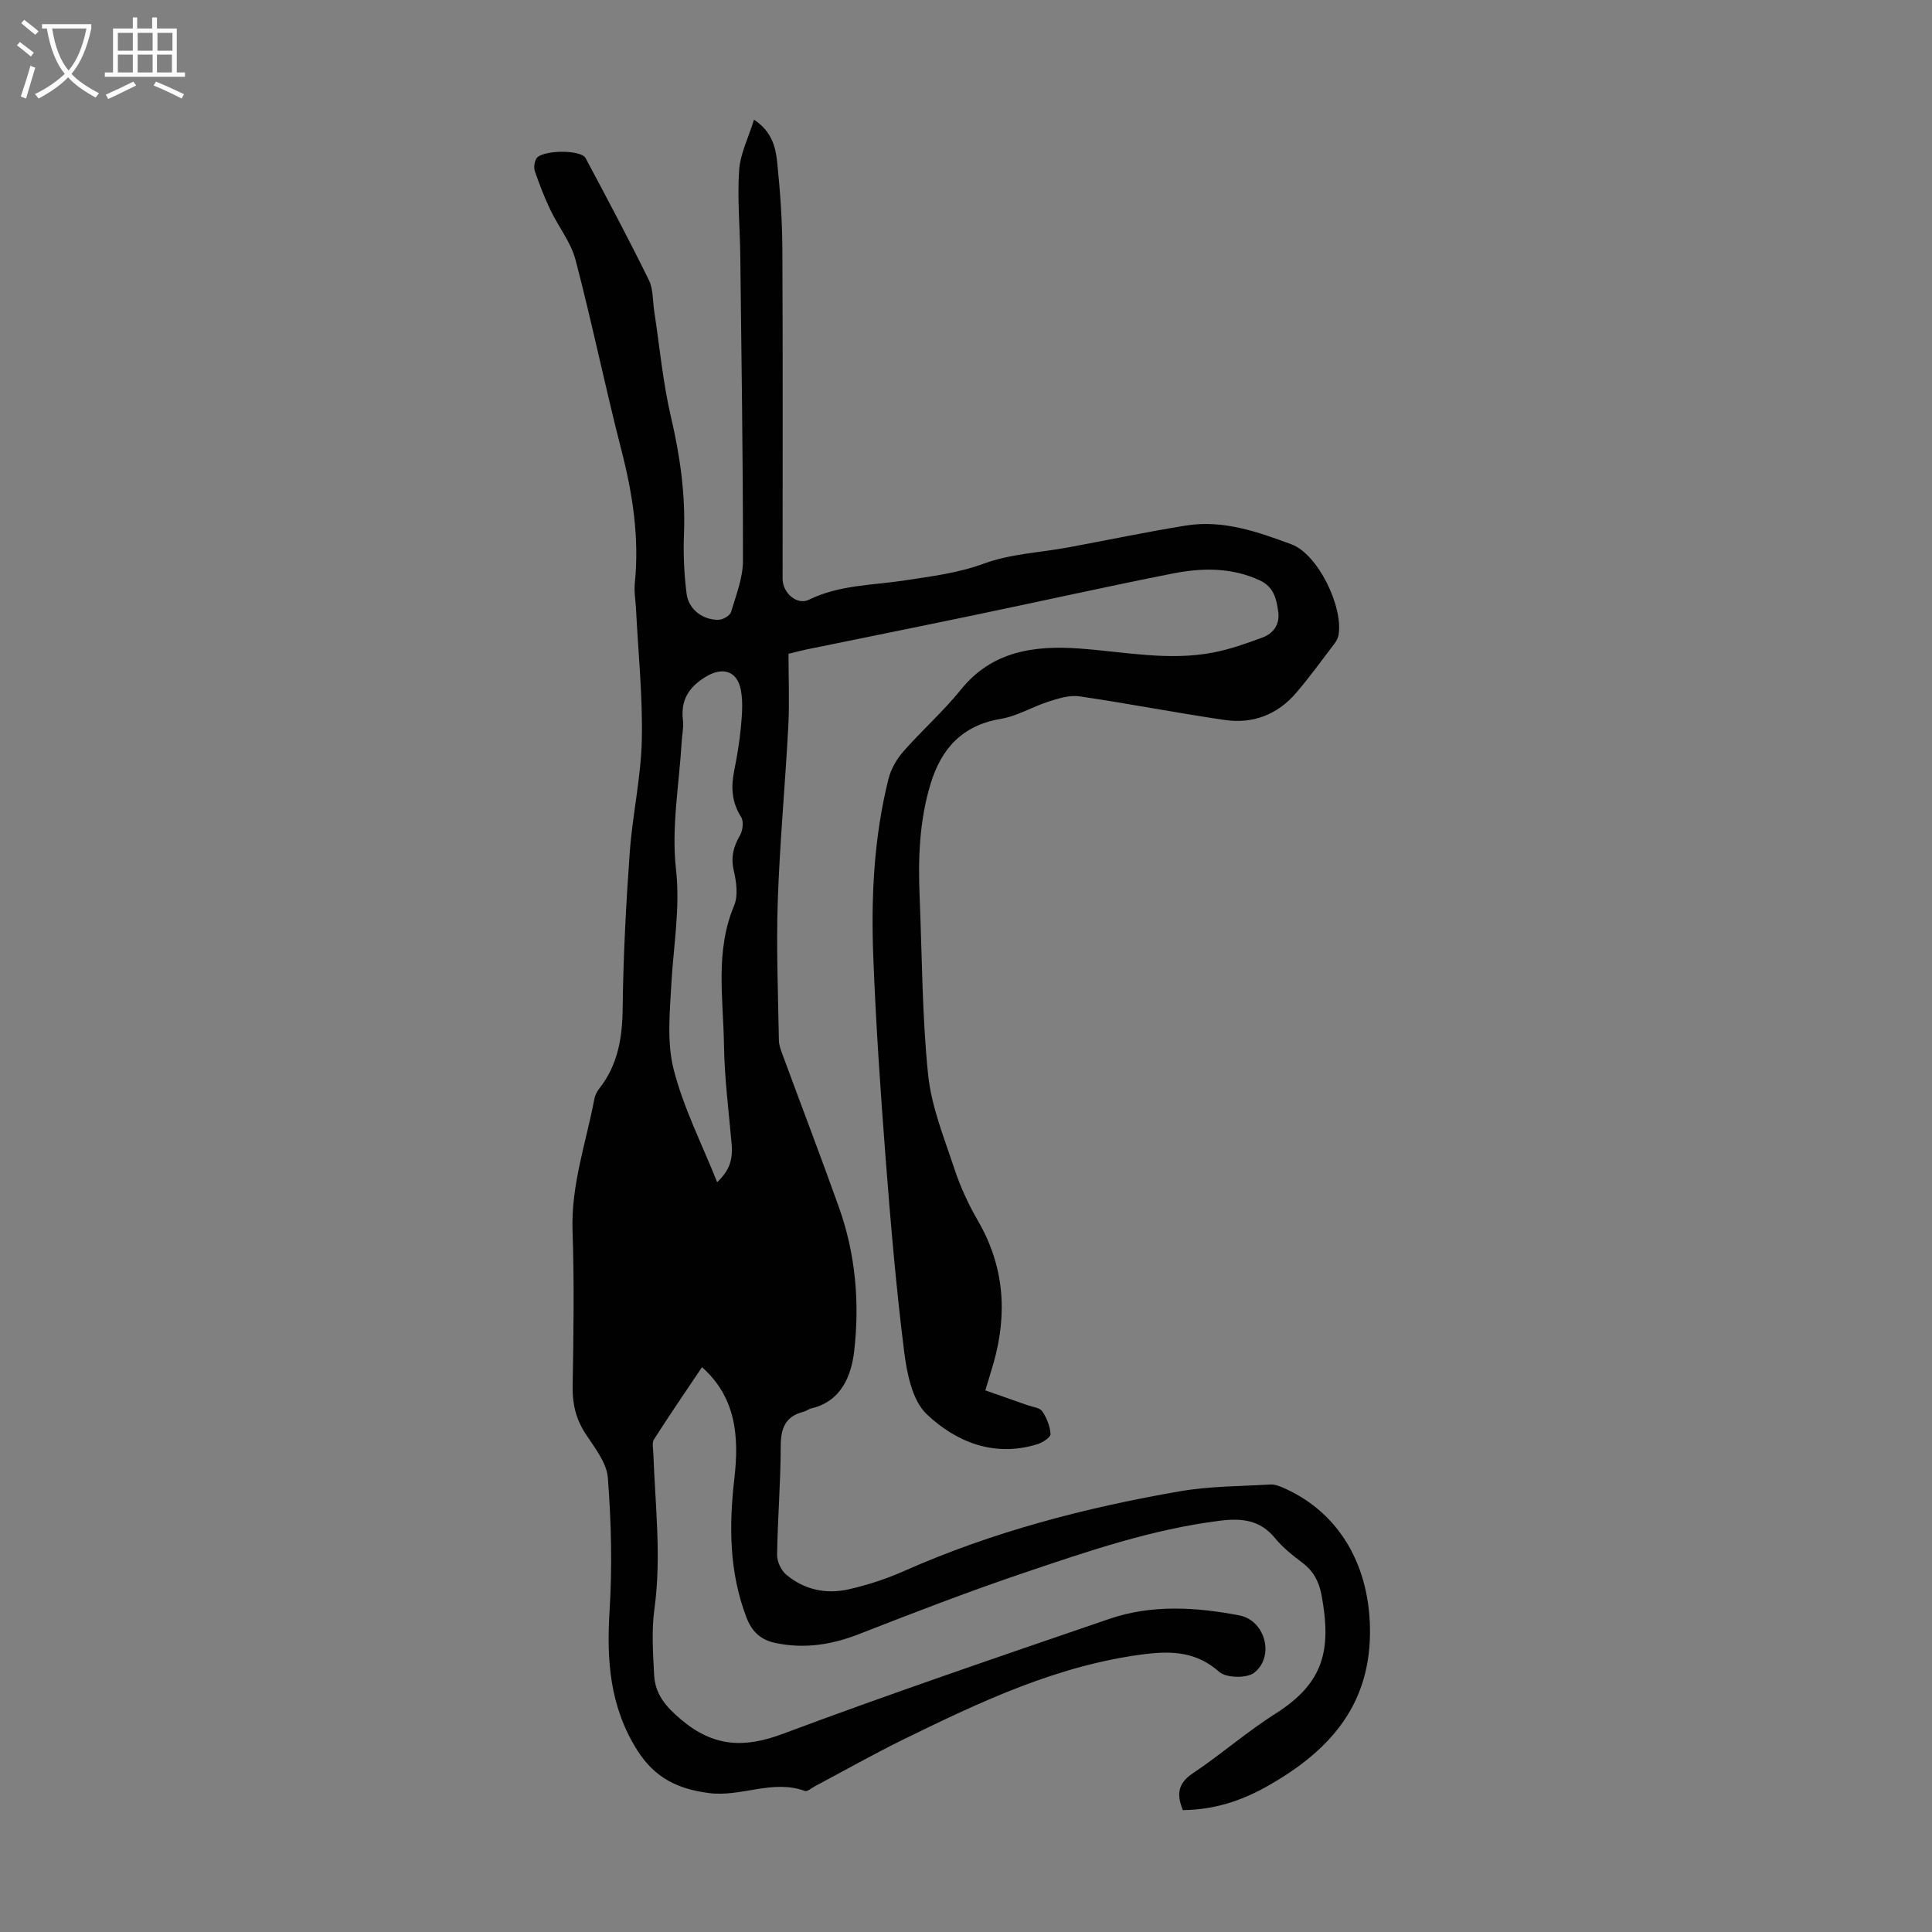 <svg enable-background="new 0 0 400 400" viewBox="0 0 400 400" xmlns="http://www.w3.org/2000/svg"><rect x="0" y="0" width="400" height="400" fill="#808080" stroke="none"/><path d="m204 287.86c3.1 1.09 5.94 2.07 8.77 3.08 1.05.37 2.51.5 3.02 1.26.93 1.37 1.63 3.11 1.71 4.73.03.66-1.67 1.76-2.76 2.09-8.88 2.73-16.75-.43-22.86-6.21-3-2.84-4.11-8.42-4.68-12.94-1.67-13.31-2.81-26.69-3.84-40.06-1.07-13.94-2.03-27.9-2.56-41.87-.47-12.32.14-24.64 3.15-36.68.51-2.05 1.71-4.11 3.11-5.71 3.84-4.37 8.25-8.26 11.89-12.78 6.49-8.06 15.36-9.16 24.52-8.5 9.25.66 18.44 2.62 27.71.83 3.47-.67 6.86-1.87 10.18-3.1 2.28-.84 3.63-2.7 3.29-5.27-.35-2.67-.88-5.2-3.82-6.57-5.89-2.73-12.02-2.61-18.09-1.41-13.7 2.71-27.34 5.76-41.01 8.6-11.6 2.42-23.22 4.75-34.83 7.13-.98.2-1.94.47-3.65.88 0 4.96.22 9.99-.04 14.99-.64 12.06-1.77 24.1-2.18 36.17-.33 9.61.07 19.24.23 28.86.02 1.08.47 2.18.85 3.22 3.86 10.47 7.85 20.9 11.6 31.41 3.44 9.65 4.3 19.78 3.13 29.8-.58 4.95-2.63 10.34-8.87 11.78-.53.12-1 .55-1.53.68-3.8.92-4.8 3.38-4.8 7.14-.01 7.49-.64 14.99-.75 22.49-.02 1.39.83 3.22 1.9 4.12 3.72 3.13 8.26 4.09 12.93 3.03 3.89-.89 7.76-2.14 11.4-3.76 18.32-8.13 37.54-13.14 57.19-16.54 6.14-1.06 12.48-1.03 18.73-1.4.94-.05 1.96.37 2.86.77 11.61 5.17 17.91 16.42 17.74 30.2-.19 15.4-8.99 24.59-21.39 31.57-5.37 3.02-11.03 4.82-17.36 4.87-1.23-3.08-1.18-5.45 2.06-7.61 5.86-3.91 11.2-8.61 17.14-12.37 10.08-6.38 11.59-13.26 9.53-24.48-.51-2.76-1.64-4.99-3.94-6.72-2.05-1.55-4.12-3.19-5.73-5.16-3.1-3.77-6.91-4.13-11.4-3.57-14.1 1.77-27.43 6.35-40.76 10.86-11.42 3.86-22.68 8.21-33.91 12.6-5.7 2.23-11.38 3.12-17.38 1.84-2.99-.64-4.82-2.31-5.94-5.24-3.6-9.38-3.65-19.02-2.52-28.77 1-8.66.38-16.8-6.7-23.08-3.37 5.02-6.74 9.93-9.94 14.95-.46.72-.16 1.95-.13 2.94.38 10.72 1.7 21.4.22 32.16-.62 4.48-.29 9.13-.06 13.69.21 3.97 2.41 6.55 5.61 9.24 6.68 5.62 12.97 5.95 20.99 2.95 22.39-8.37 45.04-16.07 67.66-23.82 8.79-3.01 17.93-2.43 26.87-.73 5.39 1.02 7.39 8.46 3.14 11.86-1.52 1.21-5.81 1.13-7.26-.15-4.66-4.12-9.65-4.39-15.34-3.69-17.98 2.23-34.02 9.82-49.99 17.64-6.22 3.05-12.26 6.47-18.39 9.72-.69.37-1.57 1.16-2.07.98-6.67-2.46-13.16 1.29-19.83.44-6.39-.81-11.22-3.1-14.84-8.8-5.74-9.06-6.42-18.69-5.77-29.01.57-9.12.34-18.35-.36-27.47-.24-3.15-2.76-6.26-4.63-9.13-1.98-3.04-2.72-6.15-2.66-9.76.18-10.75.35-21.51-.02-32.25-.33-9.49 2.81-18.28 4.53-27.36.14-.74.55-1.5 1.02-2.1 3.85-4.91 4.76-10.51 4.83-16.64.12-10.74.69-21.49 1.46-32.2.56-7.8 2.33-15.54 2.5-23.34.2-9.02-.75-18.06-1.2-27.09-.09-1.78-.43-3.59-.25-5.35.96-9.37-.43-18.42-2.76-27.49-3.37-13.1-6.08-26.36-9.51-39.44-.96-3.66-3.55-6.87-5.22-10.37-1.23-2.58-2.26-5.27-3.2-7.97-.26-.76-.11-1.88.28-2.6.99-1.82 9.23-1.98 10.22-.14 4.46 8.36 8.91 16.73 13.09 25.23.94 1.91.79 4.35 1.13 6.55 1.11 7.27 1.78 14.65 3.45 21.8 1.88 8.02 3.02 16 2.7 24.24-.16 4.11.02 8.28.54 12.36.41 3.29 3.41 5.52 6.7 5.4.89-.03 2.29-.87 2.51-1.62 1.04-3.47 2.46-7.05 2.46-10.59.02-21.05-.31-42.09-.55-63.14-.07-5.91-.64-11.85-.24-17.72.23-3.42 1.93-6.75 3.08-10.46 3.68 2.42 4.48 5.67 4.8 8.82.62 5.99 1.04 12.02 1.07 18.04.12 22.73.04 45.46.05 68.2 0 2.93 2.99 5.54 5.47 4.32 6.35-3.11 13.24-2.97 19.94-4.01 5.49-.85 10.91-1.49 16.28-3.47 5.47-2.01 11.59-2.27 17.41-3.34 8.13-1.5 16.22-3.21 24.38-4.53 7.68-1.24 14.89 1.29 21.88 3.89 5.46 2.03 10.71 12.85 9.75 18.72-.1.62-.41 1.26-.8 1.76-2.64 3.47-5.18 7.01-8.02 10.31-3.84 4.46-8.92 6.42-14.7 5.58-10.07-1.47-20.06-3.43-30.13-4.9-2.02-.3-4.29.42-6.32 1.06-3.38 1.07-6.56 3.04-10 3.61-8 1.35-12.32 6.2-14.53 13.53-2.3 7.61-2.57 15.41-2.24 23.27.51 12.3.5 24.66 1.76 36.89.69 6.65 3.35 13.14 5.48 19.58 1.22 3.69 2.9 7.3 4.85 10.67 5.45 9.4 6.12 19.21 3.2 29.47-.49 1.69-1.02 3.39-1.69 5.61zm-55.52-43.1c2.55-2.45 3.3-4.56 2.98-8.1-.6-6.78-1.47-13.56-1.57-20.35-.14-9.63-1.87-19.38 2.1-28.81.87-2.07.47-4.93-.07-7.26-.64-2.78-.07-4.95 1.29-7.3.58-1.01.8-2.89.24-3.77-1.97-3.08-2.13-6.21-1.44-9.63.59-2.95 1.1-5.94 1.38-8.94.23-2.54.47-5.19.01-7.66-.76-4.12-3.83-4.93-7.3-2.81-3.54 2.16-5.21 4.86-4.7 9.02.17 1.42-.18 2.89-.26 4.34-.51 8.82-2.16 17.76-1.19 26.41.91 8.11-.5 15.74-.94 23.6-.33 5.98-.98 12.28.47 17.93 2.04 7.99 5.9 15.54 9 23.33z" fill="#010102"/><g fill="#fafbfa"><path d="m6.4 11.7c-1-.8-1.9-1.6-2.9-2.3l.6-.7c.9.7 1.9 1.4 2.9 2.2zm-2.1 8.3c.7-2.1 1.4-4.2 2-6.4.2.1.6.3 1 .4-.7 2.3-1.3 4.4-1.9 6.4zm3-12.8c-1.1-.9-2.1-1.7-2.9-2.4l.6-.7c1 .8 2 1.5 3 2.4zm1.4-1.3v-.9h10.2v.9c-.9 4.2-2.3 7.3-4.1 9.4 1.3 1.4 3.2 2.7 5.7 4-.2.2-.4.5-.7.9-2.5-1.4-4.4-2.7-5.7-4.2-1.4 1.5-3.5 3-6.1 4.4 0 0 0 0-.1-.1-.3-.4-.5-.7-.7-.8 2.7-1.3 4.7-2.8 6.2-4.2-1.8-2.2-3-5.3-3.7-9.4zm9.2 0h-7.1c.6 3.8 1.7 6.7 3.4 8.7 1.7-2 2.9-4.8 3.7-8.7z"/><path d="m31.6 3.6h.9v2.3h4.1v9.1h1.7v.9h-16.6v-.9h1.7v-9.1h4.1v-2.3h.9v2.3h3.1v-2.3zm-4 13.3.6.8c-1.9.9-3.8 1.9-5.8 2.8-.2-.3-.3-.6-.5-.9 2-.9 3.9-1.8 5.7-2.7zm-3.2-10.1v3.7h3.1v-3.7zm0 4.5v3.7h3.1v-3.7zm4.1-4.5v3.7h3.1v-3.7zm0 4.5v3.7h3.1v-3.7zm9.1 9.1c-2.1-1.1-4.1-2-5.8-2.7l.5-.8c2.2.9 4.1 1.8 5.8 2.6zm-1.9-13.6h-3.1v3.7h3.1zm-3.2 4.5v3.7h3.1v-3.7z"/></g></svg>